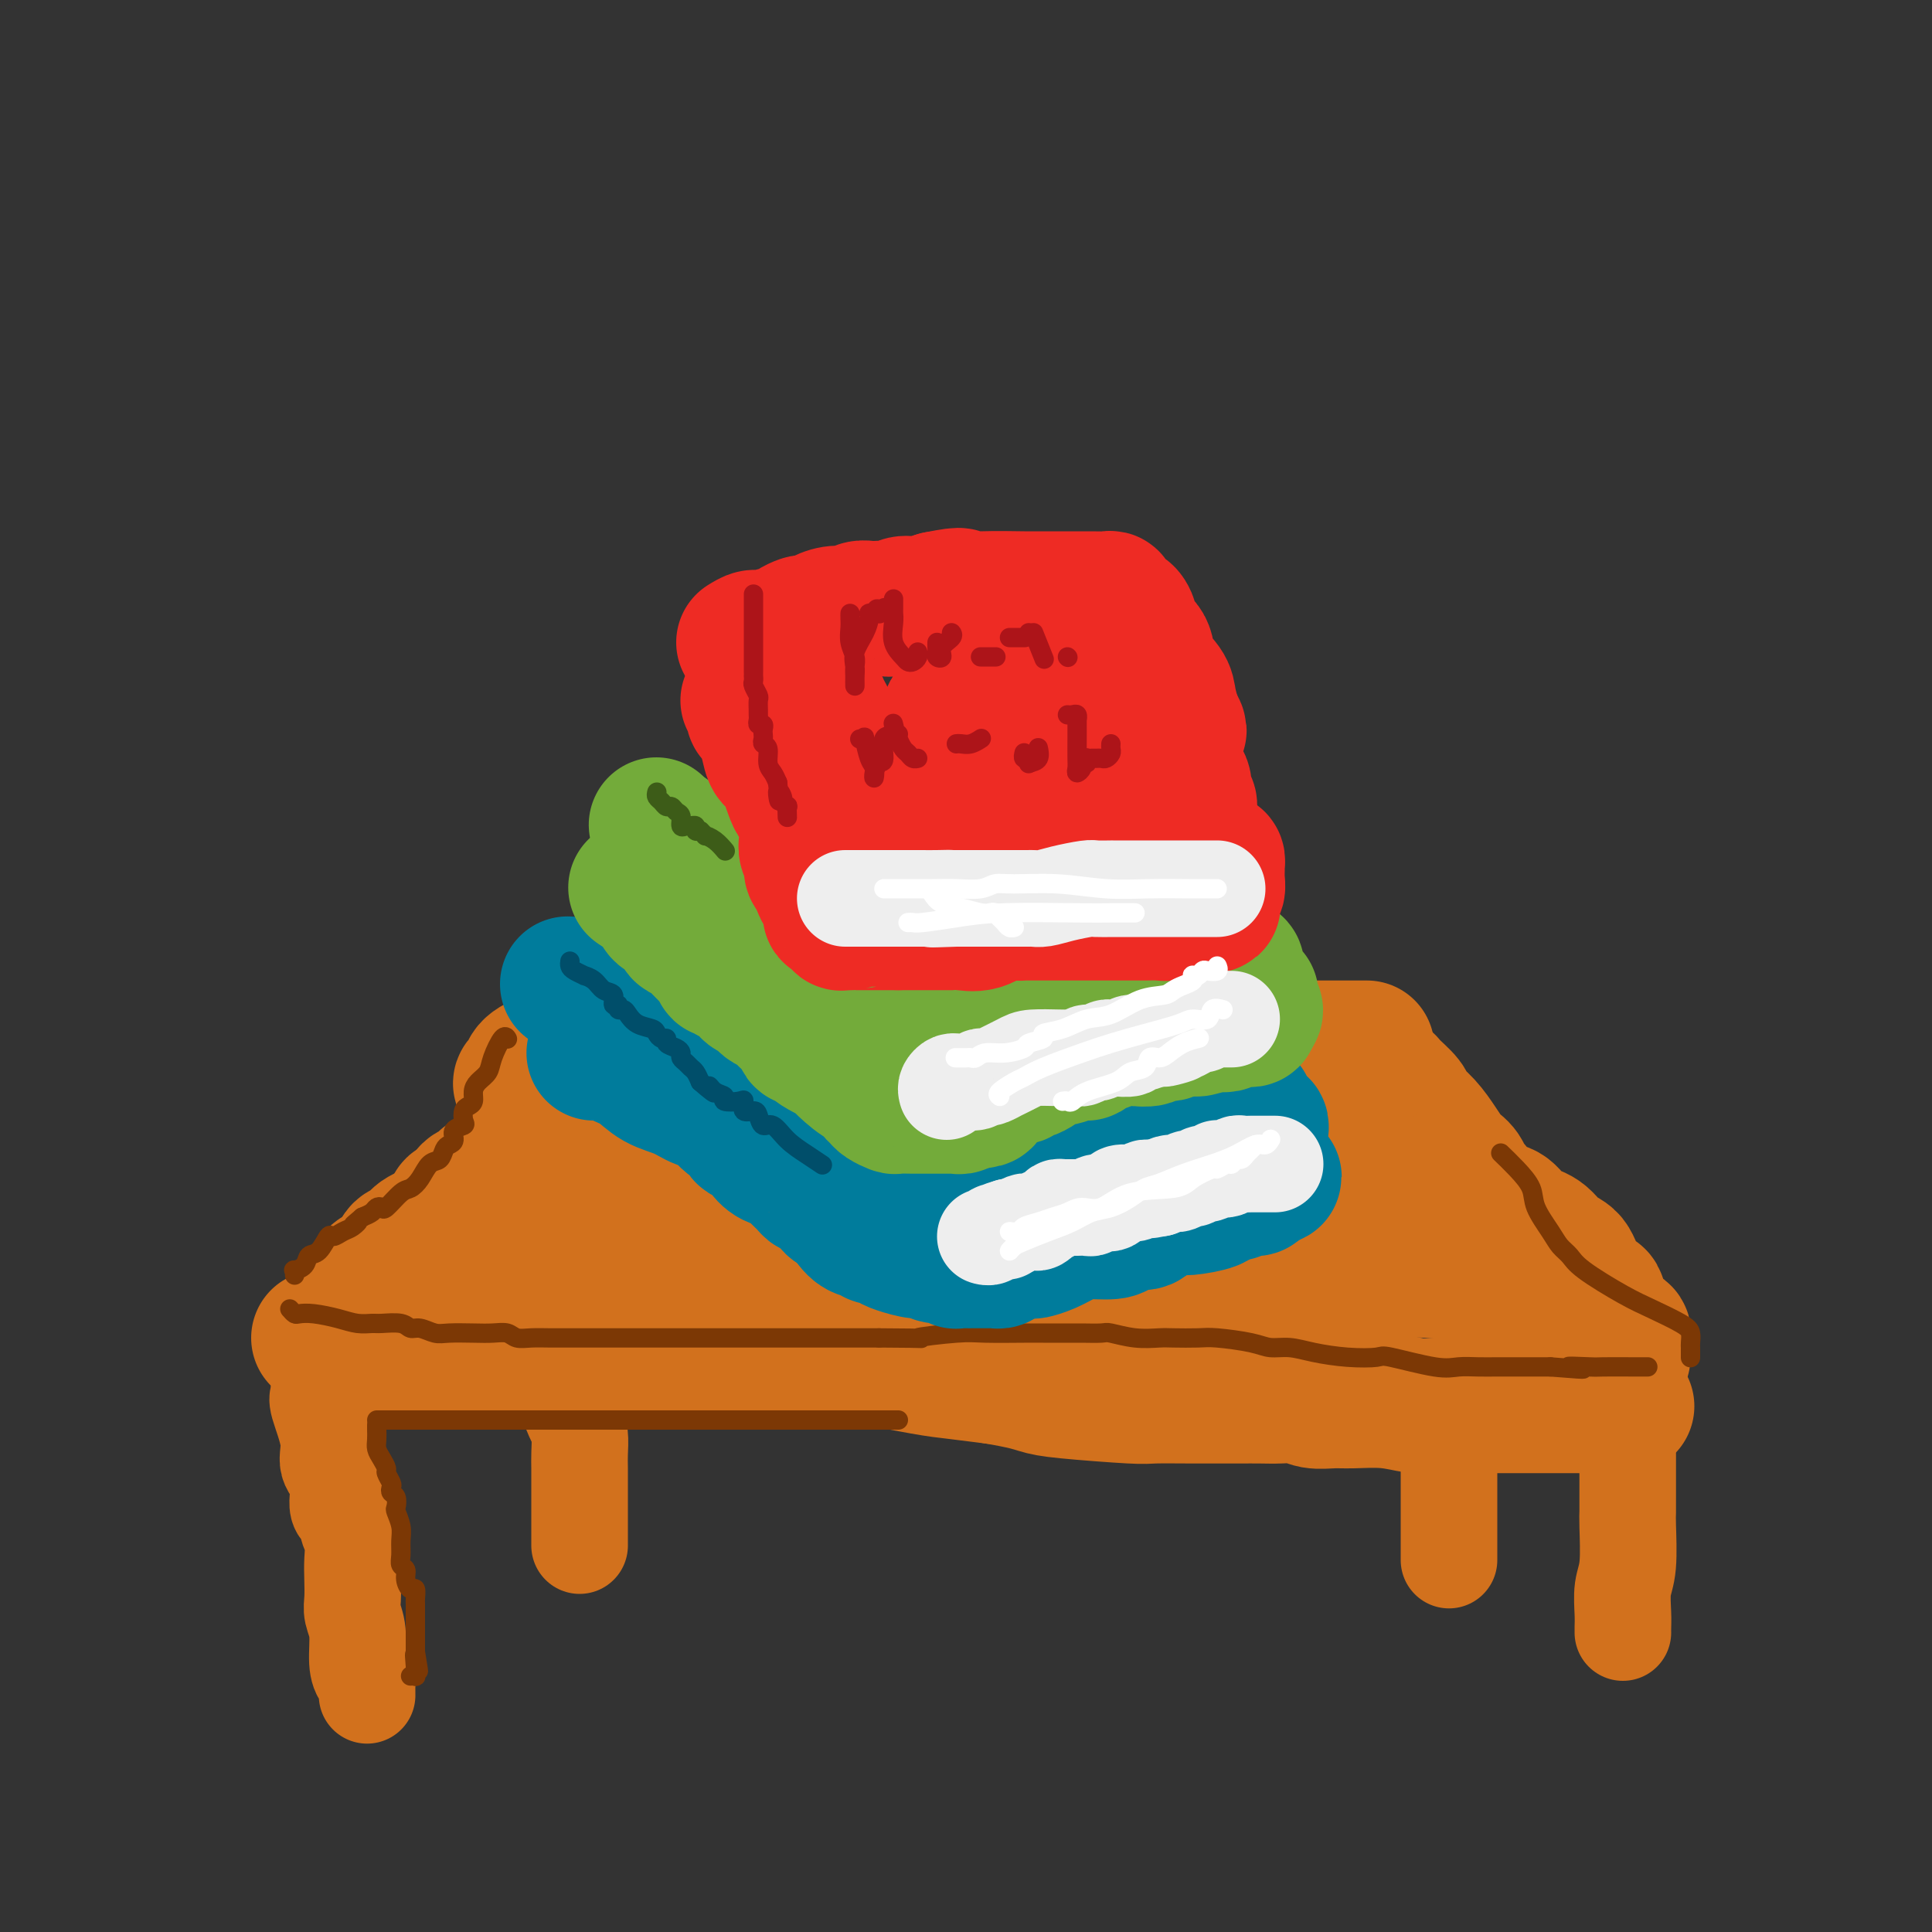 <svg viewBox='0 0 400 400' version='1.1' xmlns='http://www.w3.org/2000/svg' xmlns:xlink='http://www.w3.org/1999/xlink'><rect x="0" y="0" width="400" height="400" fill="#333333" stroke="none"/><g fill='none' stroke='rgb(210,113,29)' stroke-width='28' stroke-linecap='round' stroke-linejoin='round'><path d='M127,228c-0.883,0.011 -1.767,0.023 -2,0c-0.233,-0.023 0.183,-0.079 -1,1c-1.183,1.079 -3.965,3.293 -5,4c-1.035,0.707 -0.323,-0.095 -1,0c-0.677,0.095 -2.742,1.085 -4,2c-1.258,0.915 -1.707,1.755 -2,2c-0.293,0.245 -0.430,-0.104 -1,0c-0.570,0.104 -1.575,0.662 -2,1c-0.425,0.338 -0.271,0.458 -1,1c-0.729,0.542 -2.341,1.508 -3,2c-0.659,0.492 -0.366,0.512 -1,1c-0.634,0.488 -2.194,1.445 -3,2c-0.806,0.555 -0.858,0.709 -1,1c-0.142,0.291 -0.373,0.721 -1,1c-0.627,0.279 -1.648,0.407 -2,1c-0.352,0.593 -0.035,1.649 -1,3c-0.965,1.351 -3.214,2.995 -5,4c-1.786,1.005 -3.111,1.372 -4,2c-0.889,0.628 -1.341,1.519 -2,2c-0.659,0.481 -1.523,0.553 -2,1c-0.477,0.447 -0.565,1.271 -1,2c-0.435,0.729 -1.218,1.365 -2,2'/><path d='M80,263c-4.881,3.976 -2.583,1.417 -2,1c0.583,-0.417 -0.548,1.310 -1,2c-0.452,0.690 -0.226,0.345 0,0'/><path d='M66,277c0.431,-0.061 0.862,-0.121 1,0c0.138,0.121 -0.017,0.425 1,1c1.017,0.575 3.207,1.422 5,2c1.793,0.578 3.189,0.887 4,1c0.811,0.113 1.037,0.030 2,0c0.963,-0.030 2.661,-0.008 4,0c1.339,0.008 2.317,0.002 3,0c0.683,-0.002 1.071,-0.001 2,0c0.929,0.001 2.401,0.000 4,0c1.599,-0.000 3.326,-0.000 4,0c0.674,0.000 0.294,0.000 1,0c0.706,-0.000 2.498,-0.000 4,0c1.502,0.000 2.713,0.000 4,0c1.287,-0.000 2.651,-0.000 4,0c1.349,0.000 2.682,0.000 5,0c2.318,-0.000 5.620,0.000 8,0c2.380,-0.000 3.837,-0.000 5,0c1.163,0.000 2.031,0.000 3,0c0.969,-0.000 2.041,-0.000 3,0c0.959,0.000 1.807,0.000 3,0c1.193,-0.000 2.732,-0.000 4,0c1.268,0.000 2.266,0.001 4,0c1.734,-0.001 4.203,-0.002 6,0c1.797,0.002 2.920,0.007 5,0c2.080,-0.007 5.116,-0.027 8,0c2.884,0.027 5.615,0.101 8,0c2.385,-0.101 4.423,-0.378 8,0c3.577,0.378 8.694,1.409 12,2c3.306,0.591 4.802,0.740 7,1c2.198,0.260 5.099,0.630 8,1'/><path d='M206,285c6.048,1.027 7.667,1.596 9,2c1.333,0.404 2.379,0.644 6,1c3.621,0.356 9.816,0.827 13,1c3.184,0.173 3.359,0.047 5,0c1.641,-0.047 4.750,-0.013 8,0c3.250,0.013 6.640,0.007 9,0c2.360,-0.007 3.688,-0.016 5,0c1.312,0.016 2.606,0.057 4,0c1.394,-0.057 2.888,-0.212 4,0c1.112,0.212 1.841,0.793 3,1c1.159,0.207 2.747,0.041 4,0c1.253,-0.041 2.169,0.041 4,0c1.831,-0.041 4.577,-0.207 7,0c2.423,0.207 4.525,0.788 6,1c1.475,0.212 2.325,0.057 4,0c1.675,-0.057 4.177,-0.015 6,0c1.823,0.015 2.968,0.004 4,0c1.032,-0.004 1.950,-0.001 3,0c1.050,0.001 2.230,0.000 3,0c0.770,-0.000 1.128,-0.000 1,0c-0.128,0.000 -0.742,0.000 0,0c0.742,-0.000 2.839,-0.000 4,0c1.161,0.000 1.386,0.000 2,0c0.614,-0.000 1.618,-0.000 3,0c1.382,0.000 3.141,0.000 4,0c0.859,-0.000 0.817,-0.000 1,0c0.183,0.000 0.592,0.000 1,0'/><path d='M329,291c14.879,0.293 4.576,0.027 1,0c-3.576,-0.027 -0.424,0.185 1,0c1.424,-0.185 1.121,-0.767 1,-1c-0.121,-0.233 -0.061,-0.116 0,0'/><path d='M336,281c-0.003,-0.219 -0.007,-0.438 0,-1c0.007,-0.562 0.023,-1.465 0,-2c-0.023,-0.535 -0.087,-0.700 0,-1c0.087,-0.300 0.323,-0.733 0,-1c-0.323,-0.267 -1.207,-0.366 -2,-1c-0.793,-0.634 -1.496,-1.802 -2,-3c-0.504,-1.198 -0.810,-2.427 -1,-3c-0.190,-0.573 -0.265,-0.489 -1,-1c-0.735,-0.511 -2.129,-1.616 -3,-3c-0.871,-1.384 -1.219,-3.047 -2,-4c-0.781,-0.953 -1.993,-1.196 -3,-2c-1.007,-0.804 -1.807,-2.168 -3,-3c-1.193,-0.832 -2.778,-1.131 -4,-2c-1.222,-0.869 -2.082,-2.307 -3,-3c-0.918,-0.693 -1.894,-0.640 -3,-1c-1.106,-0.360 -2.342,-1.133 -3,-2c-0.658,-0.867 -0.739,-1.828 -1,-2c-0.261,-0.172 -0.702,0.443 -1,0c-0.298,-0.443 -0.452,-1.945 -1,-3c-0.548,-1.055 -1.489,-1.662 -2,-2c-0.511,-0.338 -0.593,-0.407 -1,-1c-0.407,-0.593 -1.139,-1.710 -2,-3c-0.861,-1.290 -1.852,-2.753 -3,-4c-1.148,-1.247 -2.454,-2.280 -3,-3c-0.546,-0.720 -0.331,-1.129 -1,-2c-0.669,-0.871 -2.221,-2.204 -3,-3c-0.779,-0.796 -0.783,-1.056 -1,-1c-0.217,0.056 -0.646,0.427 -1,0c-0.354,-0.427 -0.634,-1.654 -1,-2c-0.366,-0.346 -0.819,0.187 -1,0c-0.181,-0.187 -0.091,-1.093 0,-2'/><path d='M284,220c-3.644,-4.356 -1.756,-1.244 -1,0c0.756,1.244 0.378,0.622 0,0'/><path d='M283,217c-0.000,0.000 -0.000,0.000 -1,0c-1.000,0.000 -2.999,0.000 -5,0c-2.001,0.000 -4.004,0.000 -6,0c-1.996,0.000 -3.984,0.000 -6,0c-2.016,-0.000 -4.059,0.000 -6,0c-1.941,0.000 -3.779,-0.000 -5,0c-1.221,0.000 -1.826,0.000 -3,0c-1.174,0.000 -2.917,0.000 -4,0c-1.083,0.000 -1.506,0.000 -3,0c-1.494,0.000 -4.057,0.000 -6,0c-1.943,-0.000 -3.264,0.000 -5,0c-1.736,-0.000 -3.885,0.000 -6,0c-2.115,0.000 -4.196,0.000 -6,0c-1.804,0.000 -3.333,-0.000 -5,0c-1.667,0.000 -3.474,0.000 -5,0c-1.526,0.000 -2.772,0.000 -4,0c-1.228,0.000 -2.437,0.000 -4,0c-1.563,0.000 -3.481,0.000 -5,0c-1.519,0.000 -2.638,0.000 -4,0c-1.362,0.000 -2.967,0.000 -4,0c-1.033,0.000 -1.493,0.000 -3,0c-1.507,0.000 -4.062,0.000 -6,0c-1.938,0.000 -3.260,0.000 -5,0c-1.740,0.000 -3.897,0.000 -6,0c-2.103,0.000 -4.151,0.000 -6,0c-1.849,0.000 -3.498,0.000 -5,0c-1.502,0.000 -2.855,0.000 -4,0c-1.145,0.000 -2.080,0.000 -3,0c-0.920,0.000 -1.825,0.000 -3,0c-1.175,0.000 -2.622,0.000 -4,0c-1.378,0.000 -2.689,0.000 -4,0'/><path d='M141,217c-22.885,0.001 -9.097,0.003 -5,0c4.097,-0.003 -1.498,-0.013 -5,0c-3.502,0.013 -4.910,0.048 -6,0c-1.090,-0.048 -1.860,-0.178 -3,0c-1.140,0.178 -2.649,0.664 -4,1c-1.351,0.336 -2.545,0.522 -4,1c-1.455,0.478 -3.170,1.248 -4,2c-0.830,0.752 -0.775,1.486 -1,2c-0.225,0.514 -0.732,0.807 -1,1c-0.268,0.193 -0.299,0.286 0,1c0.299,0.714 0.926,2.047 2,3c1.074,0.953 2.593,1.524 5,2c2.407,0.476 5.701,0.857 8,1c2.299,0.143 3.603,0.049 6,0c2.397,-0.049 5.887,-0.052 8,0c2.113,0.052 2.850,0.157 4,0c1.150,-0.157 2.713,-0.578 5,-1c2.287,-0.422 5.297,-0.844 8,-1c2.703,-0.156 5.098,-0.046 9,0c3.902,0.046 9.310,0.029 14,0c4.690,-0.029 8.663,-0.068 13,0c4.337,0.068 9.040,0.243 13,0c3.960,-0.243 7.178,-0.906 10,-1c2.822,-0.094 5.248,0.380 7,0c1.752,-0.380 2.829,-1.612 4,-2c1.171,-0.388 2.437,0.070 4,0c1.563,-0.070 3.424,-0.668 8,0c4.576,0.668 11.866,2.602 16,4c4.134,1.398 5.113,2.261 6,3c0.887,0.739 1.682,1.354 2,2c0.318,0.646 0.159,1.323 0,2'/><path d='M260,237c1.163,1.277 0.069,0.969 -1,1c-1.069,0.031 -2.114,0.401 -4,1c-1.886,0.599 -4.614,1.429 -8,2c-3.386,0.571 -7.430,0.885 -12,1c-4.570,0.115 -9.667,0.032 -15,0c-5.333,-0.032 -10.902,-0.013 -17,0c-6.098,0.013 -12.723,0.020 -18,0c-5.277,-0.020 -9.204,-0.065 -14,0c-4.796,0.065 -10.462,0.242 -14,0c-3.538,-0.242 -4.950,-0.904 -7,-1c-2.050,-0.096 -4.738,0.373 -8,0c-3.262,-0.373 -7.097,-1.589 -10,-2c-2.903,-0.411 -4.873,-0.016 -7,0c-2.127,0.016 -4.412,-0.347 -6,0c-1.588,0.347 -2.478,1.403 -3,2c-0.522,0.597 -0.677,0.736 -1,1c-0.323,0.264 -0.813,0.653 -1,1c-0.187,0.347 -0.069,0.653 0,1c0.069,0.347 0.090,0.734 0,1c-0.090,0.266 -0.292,0.410 -1,1c-0.708,0.590 -1.923,1.625 -3,2c-1.077,0.375 -2.017,0.090 -3,0c-0.983,-0.090 -2.008,0.015 -3,0c-0.992,-0.015 -1.950,-0.150 -3,0c-1.050,0.150 -2.192,0.584 -3,1c-0.808,0.416 -1.282,0.815 -2,1c-0.718,0.185 -1.678,0.157 -2,0c-0.322,-0.157 -0.004,-0.444 0,0c0.004,0.444 -0.307,1.620 0,2c0.307,0.380 1.230,-0.034 2,0c0.770,0.034 1.385,0.517 2,1'/><path d='M98,253c1.325,0.693 2.636,0.924 5,1c2.364,0.076 5.781,-0.004 11,1c5.219,1.004 12.241,3.092 19,4c6.759,0.908 13.253,0.636 18,1c4.747,0.364 7.745,1.366 12,2c4.255,0.634 9.768,0.902 13,1c3.232,0.098 4.185,0.026 6,0c1.815,-0.026 4.492,-0.007 6,0c1.508,0.007 1.847,0.002 3,0c1.153,-0.002 3.121,-0.001 5,0c1.879,0.001 3.670,0.000 6,0c2.330,-0.000 5.198,-0.000 10,0c4.802,0.000 11.539,-0.000 16,0c4.461,0.000 6.648,0.000 13,0c6.352,-0.000 16.871,-0.001 23,0c6.129,0.001 7.868,0.003 10,0c2.132,-0.003 4.658,-0.011 7,0c2.342,0.011 4.500,0.041 7,0c2.500,-0.041 5.343,-0.155 8,0c2.657,0.155 5.129,0.577 8,1c2.871,0.423 6.142,0.845 9,1c2.858,0.155 5.302,0.041 7,0c1.698,-0.041 2.649,-0.011 3,0c0.351,0.011 0.100,0.003 0,0c-0.100,-0.003 -0.050,-0.002 0,0'/><path d='M293,255c-1.691,-0.333 -3.381,-0.667 -5,-1c-1.619,-0.333 -3.165,-0.666 -4,-1c-0.835,-0.334 -0.957,-0.670 -1,-1c-0.043,-0.330 -0.005,-0.655 0,-1c0.005,-0.345 -0.022,-0.712 0,-1c0.022,-0.288 0.093,-0.498 0,-1c-0.093,-0.502 -0.351,-1.298 -1,-2c-0.649,-0.702 -1.689,-1.312 -2,-2c-0.311,-0.688 0.109,-1.454 0,-2c-0.109,-0.546 -0.745,-0.870 -1,-1c-0.255,-0.130 -0.127,-0.065 0,0'/></g>
<g fill='none' stroke='rgb(210,113,29)' stroke-width='20' stroke-linecap='round' stroke-linejoin='round'><path d='M66,288c0.065,0.374 0.131,0.748 0,1c-0.131,0.252 -0.458,0.382 0,2c0.458,1.618 1.700,4.723 2,7c0.300,2.277 -0.341,3.726 0,5c0.341,1.274 1.664,2.374 2,4c0.336,1.626 -0.316,3.778 0,5c0.316,1.222 1.601,1.512 2,2c0.399,0.488 -0.089,1.173 0,2c0.089,0.827 0.755,1.796 1,3c0.245,1.204 0.070,2.644 0,4c-0.070,1.356 -0.033,2.628 0,4c0.033,1.372 0.064,2.845 0,4c-0.064,1.155 -0.224,1.992 0,3c0.224,1.008 0.830,2.186 1,4c0.170,1.814 -0.098,4.265 0,6c0.098,1.735 0.562,2.756 1,3c0.438,0.244 0.849,-0.288 1,0c0.151,0.288 0.040,1.397 0,2c-0.040,0.603 -0.011,0.701 0,1c0.011,0.299 0.003,0.800 0,1c-0.003,0.200 -0.002,0.100 0,0'/><path d='M337,301c-0.000,0.461 -0.000,0.923 0,2c0.000,1.077 0.001,2.770 0,4c-0.001,1.230 -0.004,1.997 0,3c0.004,1.003 0.015,2.243 0,3c-0.015,0.757 -0.057,1.033 0,3c0.057,1.967 0.211,5.627 0,8c-0.211,2.373 -0.789,3.459 -1,5c-0.211,1.541 -0.057,3.537 0,5c0.057,1.463 0.015,2.394 0,3c-0.015,0.606 -0.004,0.887 0,1c0.004,0.113 0.002,0.056 0,0'/><path d='M115,279c0.406,-0.124 0.812,-0.249 1,0c0.188,0.249 0.158,0.871 0,2c-0.158,1.129 -0.445,2.766 0,4c0.445,1.234 1.622,2.067 2,3c0.378,0.933 -0.042,1.967 0,3c0.042,1.033 0.547,2.064 1,3c0.453,0.936 0.853,1.776 1,3c0.147,1.224 0.039,2.832 0,4c-0.039,1.168 -0.011,1.895 0,3c0.011,1.105 0.003,2.586 0,4c-0.003,1.414 -0.001,2.760 0,4c0.001,1.240 0.000,2.373 0,3c-0.000,0.627 -0.000,0.746 0,1c0.000,0.254 0.000,0.642 0,1c-0.000,0.358 -0.000,0.684 0,1c0.000,0.316 0.000,0.621 0,1c-0.000,0.379 -0.000,0.833 0,1c0.000,0.167 0.000,0.048 0,0c-0.000,-0.048 -0.000,-0.024 0,0'/><path d='M300,298c0.000,0.271 0.000,0.542 0,1c0.000,0.458 0.000,1.105 0,2c0.000,0.895 0.000,2.040 0,3c0.000,0.960 0.000,1.735 0,3c-0.000,1.265 0.000,3.018 0,5c0.000,1.982 0.000,4.191 0,6c0.000,1.809 0.000,3.218 0,4c0.000,0.782 0.000,0.938 0,1c0.000,0.062 0.000,0.031 0,0'/></g>
<g fill='none' stroke='rgb(124,56,5)' stroke-width='4' stroke-linecap='round' stroke-linejoin='round'><path d='M105,215c0.057,0.100 0.114,0.201 0,0c-0.114,-0.201 -0.399,-0.703 -1,0c-0.601,0.703 -1.519,2.612 -2,4c-0.481,1.388 -0.524,2.256 -1,3c-0.476,0.744 -1.385,1.364 -2,2c-0.615,0.636 -0.936,1.287 -1,2c-0.064,0.713 0.128,1.487 0,2c-0.128,0.513 -0.578,0.766 -1,1c-0.422,0.234 -0.816,0.447 -1,1c-0.184,0.553 -0.157,1.444 0,2c0.157,0.556 0.445,0.778 0,1c-0.445,0.222 -1.624,0.445 -2,1c-0.376,0.555 0.051,1.442 0,2c-0.051,0.558 -0.580,0.786 -1,1c-0.420,0.214 -0.732,0.415 -1,1c-0.268,0.585 -0.493,1.555 -1,2c-0.507,0.445 -1.295,0.365 -2,1c-0.705,0.635 -1.326,1.984 -2,3c-0.674,1.016 -1.399,1.697 -2,2c-0.601,0.303 -1.077,0.228 -2,1c-0.923,0.772 -2.291,2.392 -3,3c-0.709,0.608 -0.757,0.204 -1,0c-0.243,-0.204 -0.681,-0.209 -1,0c-0.319,0.209 -0.520,0.631 -1,1c-0.480,0.369 -1.240,0.684 -2,1'/><path d='M75,252c-3.130,2.652 -1.454,1.282 -1,1c0.454,-0.282 -0.315,0.524 -1,1c-0.685,0.476 -1.287,0.623 -2,1c-0.713,0.377 -1.538,0.983 -2,1c-0.462,0.017 -0.562,-0.555 -1,0c-0.438,0.555 -1.214,2.239 -2,3c-0.786,0.761 -1.584,0.600 -2,1c-0.416,0.400 -0.451,1.361 -1,2c-0.549,0.639 -1.611,0.955 -2,1c-0.389,0.045 -0.105,-0.180 0,0c0.105,0.180 0.030,0.766 0,1c-0.030,0.234 -0.015,0.117 0,0'/><path d='M60,271c0.367,0.417 0.734,0.833 1,1c0.266,0.167 0.432,0.083 1,0c0.568,-0.083 1.540,-0.166 3,0c1.460,0.166 3.410,0.579 5,1c1.590,0.421 2.821,0.849 4,1c1.179,0.151 2.307,0.025 3,0c0.693,-0.025 0.952,0.050 2,0c1.048,-0.050 2.887,-0.223 4,0c1.113,0.223 1.501,0.844 2,1c0.499,0.156 1.109,-0.154 2,0c0.891,0.154 2.063,0.772 3,1c0.937,0.228 1.640,0.065 3,0c1.360,-0.065 3.378,-0.031 5,0c1.622,0.031 2.849,0.061 4,0c1.151,-0.061 2.225,-0.212 3,0c0.775,0.212 1.249,0.789 2,1c0.751,0.211 1.778,0.057 3,0c1.222,-0.057 2.640,-0.015 4,0c1.360,0.015 2.663,0.004 4,0c1.337,-0.004 2.708,-0.001 4,0c1.292,0.001 2.504,0.000 4,0c1.496,-0.000 3.274,-0.000 5,0c1.726,0.000 3.398,0.000 5,0c1.602,-0.000 3.133,-0.000 5,0c1.867,0.000 4.070,0.000 6,0c1.930,-0.000 3.587,-0.000 5,0c1.413,0.000 2.583,0.000 4,0c1.417,-0.000 3.081,-0.000 5,0c1.919,0.000 4.094,0.000 6,0c1.906,-0.000 3.545,-0.000 6,0c2.455,0.000 5.728,0.000 9,0'/><path d='M182,277c12.530,0.061 7.854,0.212 8,0c0.146,-0.212 5.114,-0.789 8,-1c2.886,-0.211 3.690,-0.057 6,0c2.310,0.057 6.125,0.015 8,0c1.875,-0.015 1.809,-0.004 2,0c0.191,0.004 0.640,-0.000 2,0c1.360,0.000 3.633,0.004 5,0c1.367,-0.004 1.830,-0.015 3,0c1.170,0.015 3.049,0.057 4,0c0.951,-0.057 0.975,-0.211 2,0c1.025,0.211 3.050,0.788 5,1c1.950,0.212 3.824,0.060 5,0c1.176,-0.060 1.654,-0.026 3,0c1.346,0.026 3.559,0.045 5,0c1.441,-0.045 2.108,-0.153 4,0c1.892,0.153 5.007,0.566 7,1c1.993,0.434 2.864,0.887 4,1c1.136,0.113 2.539,-0.115 4,0c1.461,0.115 2.982,0.574 5,1c2.018,0.426 4.535,0.818 7,1c2.465,0.182 4.879,0.154 6,0c1.121,-0.154 0.950,-0.434 3,0c2.050,0.434 6.321,1.580 9,2c2.679,0.420 3.766,0.112 5,0c1.234,-0.112 2.616,-0.030 4,0c1.384,0.030 2.771,0.008 4,0c1.229,-0.008 2.299,-0.002 3,0c0.701,0.002 1.033,0.001 2,0c0.967,-0.001 2.568,-0.000 3,0c0.432,0.000 -0.305,0.000 0,0c0.305,-0.000 1.653,-0.000 3,0'/><path d='M321,283c11.364,0.928 5.273,0.249 4,0c-1.273,-0.249 2.272,-0.067 4,0c1.728,0.067 1.638,0.018 3,0c1.362,-0.018 4.174,-0.005 6,0c1.826,0.005 2.664,0.001 3,0c0.336,-0.001 0.168,-0.001 0,0'/><path d='M350,281c0.000,0.087 0.001,0.175 0,0c-0.001,-0.175 -0.003,-0.612 0,-1c0.003,-0.388 0.010,-0.726 0,-1c-0.010,-0.274 -0.039,-0.483 0,-1c0.039,-0.517 0.144,-1.342 0,-2c-0.144,-0.658 -0.538,-1.149 -2,-2c-1.462,-0.851 -3.992,-2.062 -6,-3c-2.008,-0.938 -3.495,-1.603 -6,-3c-2.505,-1.397 -6.027,-3.525 -8,-5c-1.973,-1.475 -2.397,-2.298 -3,-3c-0.603,-0.702 -1.385,-1.282 -2,-2c-0.615,-0.718 -1.062,-1.573 -2,-3c-0.938,-1.427 -2.367,-3.427 -3,-5c-0.633,-1.573 -0.469,-2.721 -1,-4c-0.531,-1.279 -1.758,-2.691 -3,-4c-1.242,-1.309 -2.498,-2.517 -3,-3c-0.502,-0.483 -0.251,-0.242 0,0'/></g>
<g fill='none' stroke='rgb(0,124,156)' stroke-width='28' stroke-linecap='round' stroke-linejoin='round'><path d='M123,218c0.331,-0.005 0.661,-0.011 1,0c0.339,0.011 0.686,0.037 1,0c0.314,-0.037 0.593,-0.138 1,0c0.407,0.138 0.941,0.513 2,1c1.059,0.487 2.643,1.084 4,2c1.357,0.916 2.489,2.151 4,3c1.511,0.849 3.403,1.311 5,2c1.597,0.689 2.900,1.604 4,2c1.100,0.396 1.996,0.273 3,1c1.004,0.727 2.114,2.303 3,3c0.886,0.697 1.546,0.516 2,1c0.454,0.484 0.700,1.632 1,2c0.300,0.368 0.653,-0.043 1,0c0.347,0.043 0.686,0.540 1,1c0.314,0.460 0.602,0.882 1,1c0.398,0.118 0.907,-0.068 1,0c0.093,0.068 -0.231,0.389 0,1c0.231,0.611 1.018,1.513 2,2c0.982,0.487 2.161,0.560 3,1c0.839,0.440 1.338,1.246 2,2c0.662,0.754 1.486,1.455 2,2c0.514,0.545 0.716,0.934 1,1c0.284,0.066 0.650,-0.189 1,0c0.350,0.189 0.684,0.824 1,1c0.316,0.176 0.612,-0.108 1,0c0.388,0.108 0.867,0.606 1,1c0.133,0.394 -0.080,0.683 0,1c0.080,0.317 0.451,0.662 1,1c0.549,0.338 1.274,0.669 2,1'/><path d='M175,251c4.372,3.524 1.802,1.336 1,1c-0.802,-0.336 0.162,1.182 1,2c0.838,0.818 1.548,0.937 2,1c0.452,0.063 0.646,0.069 1,0c0.354,-0.069 0.868,-0.211 1,0c0.132,0.211 -0.118,0.777 0,1c0.118,0.223 0.605,0.102 1,0c0.395,-0.102 0.697,-0.186 1,0c0.303,0.186 0.608,0.642 1,1c0.392,0.358 0.872,0.617 2,1c1.128,0.383 2.905,0.891 4,1c1.095,0.109 1.507,-0.181 2,0c0.493,0.181 1.067,0.833 2,1c0.933,0.167 2.225,-0.151 3,0c0.775,0.151 1.034,0.773 1,1c-0.034,0.227 -0.360,0.061 0,0c0.360,-0.061 1.406,-0.016 2,0c0.594,0.016 0.737,0.004 1,0c0.263,-0.004 0.648,-0.001 1,0c0.352,0.001 0.672,0.001 1,0c0.328,-0.001 0.664,-0.003 1,0c0.336,0.003 0.673,0.012 1,0c0.327,-0.012 0.644,-0.044 1,0c0.356,0.044 0.750,0.166 1,0c0.250,-0.166 0.357,-0.619 1,-1c0.643,-0.381 1.821,-0.691 3,-1'/><path d='M211,259c3.180,-0.122 2.631,0.073 3,0c0.369,-0.073 1.657,-0.415 3,-1c1.343,-0.585 2.743,-1.415 4,-2c1.257,-0.585 2.371,-0.926 4,-1c1.629,-0.074 3.771,0.117 5,0c1.229,-0.117 1.544,-0.543 2,-1c0.456,-0.457 1.053,-0.945 2,-1c0.947,-0.055 2.244,0.322 3,0c0.756,-0.322 0.972,-1.344 2,-2c1.028,-0.656 2.867,-0.945 4,-1c1.133,-0.055 1.559,0.125 3,0c1.441,-0.125 3.897,-0.554 5,-1c1.103,-0.446 0.854,-0.908 1,-1c0.146,-0.092 0.687,0.186 1,0c0.313,-0.186 0.398,-0.835 1,-1c0.602,-0.165 1.720,0.153 2,0c0.280,-0.153 -0.279,-0.776 0,-1c0.279,-0.224 1.394,-0.050 2,0c0.606,0.050 0.702,-0.025 1,0c0.298,0.025 0.800,0.150 1,0c0.200,-0.150 0.100,-0.575 0,-1'/><path d='M260,245c7.520,-2.284 1.819,-0.993 0,-1c-1.819,-0.007 0.245,-1.311 1,-2c0.755,-0.689 0.202,-0.762 0,-1c-0.202,-0.238 -0.054,-0.641 0,-1c0.054,-0.359 0.015,-0.674 0,-1c-0.015,-0.326 -0.004,-0.665 0,-1c0.004,-0.335 0.002,-0.668 0,-1c-0.002,-0.332 -0.005,-0.663 0,-1c0.005,-0.337 0.016,-0.679 0,-1c-0.016,-0.321 -0.061,-0.621 0,-1c0.061,-0.379 0.228,-0.837 0,-1c-0.228,-0.163 -0.849,-0.033 -1,0c-0.151,0.033 0.170,-0.032 0,0c-0.170,0.032 -0.829,0.163 -1,0c-0.171,-0.163 0.148,-0.618 0,-1c-0.148,-0.382 -0.761,-0.690 -1,-1c-0.239,-0.310 -0.103,-0.622 0,-1c0.103,-0.378 0.172,-0.822 0,-1c-0.172,-0.178 -0.586,-0.089 -1,0'/><path d='M257,229c-0.692,-0.602 -0.422,-0.106 -1,0c-0.578,0.106 -2.005,-0.179 -3,0c-0.995,0.179 -1.557,0.823 -2,1c-0.443,0.177 -0.766,-0.112 -1,0c-0.234,0.112 -0.381,0.624 -1,1c-0.619,0.376 -1.712,0.616 -2,1c-0.288,0.384 0.228,0.911 0,1c-0.228,0.089 -1.201,-0.261 -2,0c-0.799,0.261 -1.423,1.132 -2,2c-0.577,0.868 -1.106,1.734 -2,2c-0.894,0.266 -2.154,-0.069 -3,0c-0.846,0.069 -1.279,0.543 -2,1c-0.721,0.457 -1.730,0.896 -2,1c-0.270,0.104 0.200,-0.128 0,0c-0.200,0.128 -1.069,0.616 -2,1c-0.931,0.384 -1.922,0.663 -3,1c-1.078,0.337 -2.242,0.730 -3,1c-0.758,0.270 -1.109,0.416 -2,1c-0.891,0.584 -2.322,1.606 -3,2c-0.678,0.394 -0.604,0.161 -1,0c-0.396,-0.161 -1.261,-0.250 -2,0c-0.739,0.250 -1.353,0.840 -2,1c-0.647,0.160 -1.328,-0.111 -2,0c-0.672,0.111 -1.335,0.603 -2,1c-0.665,0.397 -1.333,0.698 -2,1'/><path d='M210,248c-7.694,3.165 -3.429,1.579 -2,1c1.429,-0.579 0.021,-0.151 -1,0c-1.021,0.151 -1.657,0.027 -2,0c-0.343,-0.027 -0.395,0.045 -1,0c-0.605,-0.045 -1.763,-0.208 -3,0c-1.237,0.208 -2.551,0.787 -3,1c-0.449,0.213 -0.031,0.061 0,0c0.031,-0.061 -0.324,-0.030 -1,0c-0.676,0.030 -1.673,0.057 -2,0c-0.327,-0.057 0.015,-0.200 -1,-1c-1.015,-0.800 -3.388,-2.256 -5,-3c-1.612,-0.744 -2.462,-0.777 -3,-1c-0.538,-0.223 -0.763,-0.637 -1,-1c-0.237,-0.363 -0.487,-0.675 -1,-1c-0.513,-0.325 -1.289,-0.664 -2,-1c-0.711,-0.336 -1.355,-0.668 -2,-1'/><path d='M180,241c-3.134,-1.802 -3.469,-1.805 -4,-2c-0.531,-0.195 -1.260,-0.580 -2,-1c-0.740,-0.420 -1.493,-0.873 -2,-1c-0.507,-0.127 -0.768,0.072 -1,0c-0.232,-0.072 -0.433,-0.413 -1,-1c-0.567,-0.587 -1.499,-1.418 -2,-2c-0.501,-0.582 -0.570,-0.915 -1,-1c-0.430,-0.085 -1.220,0.077 -2,0c-0.780,-0.077 -1.549,-0.392 -2,-1c-0.451,-0.608 -0.584,-1.510 -1,-2c-0.416,-0.490 -1.113,-0.568 -2,-1c-0.887,-0.432 -1.962,-1.218 -3,-2c-1.038,-0.782 -2.037,-1.558 -3,-2c-0.963,-0.442 -1.890,-0.548 -3,-1c-1.110,-0.452 -2.405,-1.250 -3,-2c-0.595,-0.750 -0.492,-1.453 -1,-2c-0.508,-0.547 -1.629,-0.938 -2,-1c-0.371,-0.062 0.007,0.206 0,0c-0.007,-0.206 -0.399,-0.884 -1,-1c-0.601,-0.116 -1.410,0.331 -2,0c-0.590,-0.331 -0.962,-1.440 -2,-2c-1.038,-0.560 -2.741,-0.569 -4,-1c-1.259,-0.431 -2.074,-1.282 -3,-2c-0.926,-0.718 -1.964,-1.303 -3,-2c-1.036,-0.697 -2.070,-1.507 -3,-2c-0.930,-0.493 -1.754,-0.668 -2,-1c-0.246,-0.332 0.088,-0.820 0,-1c-0.088,-0.180 -0.596,-0.051 -1,0c-0.404,0.051 -0.702,0.026 -1,0'/><path d='M123,207c-9.500,-5.667 -4.750,-2.833 0,0'/></g>
<g fill='none' stroke='rgb(115,171,58)' stroke-width='28' stroke-linecap='round' stroke-linejoin='round'><path d='M132,184c-0.314,-0.212 -0.629,-0.424 0,0c0.629,0.424 2.200,1.485 3,2c0.800,0.515 0.828,0.485 1,1c0.172,0.515 0.488,1.574 1,2c0.512,0.426 1.221,0.217 2,1c0.779,0.783 1.627,2.556 2,3c0.373,0.444 0.272,-0.442 1,0c0.728,0.442 2.285,2.214 3,3c0.715,0.786 0.587,0.588 1,1c0.413,0.412 1.368,1.435 2,2c0.632,0.565 0.942,0.673 1,1c0.058,0.327 -0.135,0.874 0,1c0.135,0.126 0.598,-0.170 1,0c0.402,0.170 0.741,0.805 1,1c0.259,0.195 0.437,-0.050 1,0c0.563,0.050 1.512,0.395 2,1c0.488,0.605 0.516,1.472 1,2c0.484,0.528 1.425,0.719 2,1c0.575,0.281 0.785,0.653 1,1c0.215,0.347 0.436,0.667 1,1c0.564,0.333 1.471,0.677 2,1c0.529,0.323 0.681,0.625 1,1c0.319,0.375 0.805,0.821 1,1c0.195,0.179 0.097,0.089 0,0'/><path d='M163,211c4.975,4.375 1.912,1.813 1,1c-0.912,-0.813 0.327,0.124 1,1c0.673,0.876 0.778,1.692 1,2c0.222,0.308 0.560,0.110 1,0c0.440,-0.110 0.984,-0.130 1,0c0.016,0.130 -0.494,0.411 0,1c0.494,0.589 1.992,1.488 3,2c1.008,0.512 1.524,0.638 2,1c0.476,0.362 0.911,0.962 2,2c1.089,1.038 2.831,2.516 4,3c1.169,0.484 1.765,-0.025 2,0c0.235,0.025 0.109,0.585 0,1c-0.109,0.415 -0.200,0.686 0,1c0.200,0.314 0.691,0.673 1,1c0.309,0.327 0.436,0.624 1,1c0.564,0.376 1.565,0.833 2,1c0.435,0.167 0.305,0.045 1,0c0.695,-0.045 2.216,-0.012 3,0c0.784,0.012 0.830,0.003 1,0c0.170,-0.003 0.465,-0.001 1,0c0.535,0.001 1.309,0.001 2,0c0.691,-0.001 1.298,-0.004 2,0c0.702,0.004 1.500,0.015 2,0c0.500,-0.015 0.701,-0.056 1,0c0.299,0.056 0.696,0.207 1,0c0.304,-0.207 0.515,-0.774 1,-1c0.485,-0.226 1.242,-0.113 2,0'/><path d='M202,228c3.118,-0.183 1.414,-0.642 1,-1c-0.414,-0.358 0.462,-0.617 1,-1c0.538,-0.383 0.738,-0.891 1,-1c0.262,-0.109 0.584,0.182 1,0c0.416,-0.182 0.924,-0.837 1,-1c0.076,-0.163 -0.279,0.167 0,0c0.279,-0.167 1.192,-0.833 2,-1c0.808,-0.167 1.511,0.163 2,0c0.489,-0.163 0.764,-0.818 1,-1c0.236,-0.182 0.432,0.110 1,0c0.568,-0.110 1.506,-0.622 2,-1c0.494,-0.378 0.543,-0.622 1,-1c0.457,-0.378 1.322,-0.889 2,-1c0.678,-0.111 1.169,0.177 2,0c0.831,-0.177 2.001,-0.818 3,-1c0.999,-0.182 1.826,0.096 2,0c0.174,-0.096 -0.305,-0.565 0,-1c0.305,-0.435 1.394,-0.834 2,-1c0.606,-0.166 0.730,-0.097 1,0c0.270,0.097 0.686,0.222 1,0c0.314,-0.222 0.526,-0.790 1,-1c0.474,-0.210 1.210,-0.060 2,0c0.790,0.060 1.634,0.031 2,0c0.366,-0.031 0.255,-0.065 1,0c0.745,0.065 2.345,0.228 3,0c0.655,-0.228 0.366,-0.846 1,-1c0.634,-0.154 2.190,0.154 3,0c0.810,-0.154 0.872,-0.772 1,-1c0.128,-0.228 0.322,-0.065 1,0c0.678,0.065 1.839,0.033 3,0'/><path d='M247,213c4.483,-0.869 1.190,-0.040 1,0c-0.190,0.040 2.724,-0.707 4,-1c1.276,-0.293 0.915,-0.131 1,0c0.085,0.131 0.615,0.231 1,0c0.385,-0.231 0.624,-0.794 1,-1c0.376,-0.206 0.888,-0.055 1,0c0.112,0.055 -0.177,0.016 0,0c0.177,-0.016 0.818,-0.007 1,0c0.182,0.007 -0.096,0.012 0,0c0.096,-0.012 0.564,-0.042 1,0c0.436,0.042 0.839,0.155 1,0c0.161,-0.155 0.081,-0.577 0,-1'/><path d='M259,210c1.844,-0.792 0.455,-1.273 0,-2c-0.455,-0.727 0.023,-1.702 0,-2c-0.023,-0.298 -0.546,0.079 -1,0c-0.454,-0.079 -0.840,-0.613 -1,-1c-0.160,-0.387 -0.096,-0.626 0,-1c0.096,-0.374 0.222,-0.884 0,-1c-0.222,-0.116 -0.792,0.162 -1,0c-0.208,-0.162 -0.055,-0.765 0,-1c0.055,-0.235 0.012,-0.102 0,0c-0.012,0.102 0.006,0.172 0,0c-0.006,-0.172 -0.038,-0.586 0,-1c0.038,-0.414 0.146,-0.829 0,-1c-0.146,-0.171 -0.546,-0.098 -1,0c-0.454,0.098 -0.962,0.222 -1,0c-0.038,-0.222 0.393,-0.792 0,-1c-0.393,-0.208 -1.609,-0.056 -2,0c-0.391,0.056 0.043,0.017 0,0c-0.043,-0.017 -0.562,-0.011 -2,0c-1.438,0.011 -3.793,0.026 -5,0c-1.207,-0.026 -1.265,-0.094 -2,0c-0.735,0.094 -2.147,0.350 -3,1c-0.853,0.650 -1.146,1.693 -2,2c-0.854,0.307 -2.270,-0.124 -3,0c-0.730,0.124 -0.773,0.803 -1,1c-0.227,0.197 -0.636,-0.086 -1,0c-0.364,0.086 -0.682,0.543 -1,1'/><path d='M232,204c-3.879,0.937 -2.577,0.779 -2,1c0.577,0.221 0.431,0.820 -1,1c-1.431,0.180 -4.145,-0.058 -5,0c-0.855,0.058 0.150,0.412 -1,1c-1.150,0.588 -4.454,1.411 -6,2c-1.546,0.589 -1.335,0.943 -2,1c-0.665,0.057 -2.205,-0.182 -3,0c-0.795,0.182 -0.846,0.785 -1,1c-0.154,0.215 -0.412,0.044 -1,0c-0.588,-0.044 -1.505,0.041 -2,0c-0.495,-0.041 -0.567,-0.207 -1,0c-0.433,0.207 -1.229,0.788 -2,1c-0.771,0.212 -1.519,0.057 -2,0c-0.481,-0.057 -0.696,-0.015 -1,0c-0.304,0.015 -0.697,0.004 -1,0c-0.303,-0.004 -0.517,-0.001 -1,0c-0.483,0.001 -1.237,0.000 -2,0c-0.763,-0.000 -1.535,-0.000 -2,0c-0.465,0.000 -0.623,-0.000 -1,0c-0.377,0.000 -0.973,0.001 -1,0c-0.027,-0.001 0.515,-0.004 0,0c-0.515,0.004 -2.086,0.015 -3,0c-0.914,-0.015 -1.171,-0.056 -2,0c-0.829,0.056 -2.228,0.208 -3,0c-0.772,-0.208 -0.915,-0.777 -1,-1c-0.085,-0.223 -0.111,-0.101 0,0c0.111,0.101 0.360,0.182 0,0c-0.360,-0.182 -1.328,-0.626 -3,-2c-1.672,-1.374 -4.049,-3.678 -6,-5c-1.951,-1.322 -3.475,-1.661 -5,-2'/><path d='M171,202c-3.239,-1.726 -3.838,-1.040 -4,-1c-0.162,0.040 0.111,-0.566 0,-1c-0.111,-0.434 -0.606,-0.696 -1,-1c-0.394,-0.304 -0.686,-0.648 -1,-1c-0.314,-0.352 -0.648,-0.710 -1,-1c-0.352,-0.290 -0.720,-0.512 -1,-1c-0.280,-0.488 -0.472,-1.240 -1,-2c-0.528,-0.760 -1.394,-1.526 -2,-2c-0.606,-0.474 -0.954,-0.656 -1,-1c-0.046,-0.344 0.209,-0.851 0,-1c-0.209,-0.149 -0.881,0.058 -1,0c-0.119,-0.058 0.315,-0.383 0,-1c-0.315,-0.617 -1.380,-1.526 -2,-2c-0.620,-0.474 -0.795,-0.513 -1,-1c-0.205,-0.487 -0.440,-1.422 -1,-2c-0.560,-0.578 -1.445,-0.800 -2,-1c-0.555,-0.200 -0.778,-0.380 -1,-1c-0.222,-0.620 -0.442,-1.682 -1,-2c-0.558,-0.318 -1.455,0.108 -2,0c-0.545,-0.108 -0.738,-0.750 -1,-1c-0.262,-0.250 -0.594,-0.108 -1,0c-0.406,0.108 -0.887,0.183 -1,0c-0.113,-0.183 0.141,-0.624 0,-1c-0.141,-0.376 -0.677,-0.689 -1,-1c-0.323,-0.311 -0.433,-0.622 -1,-1c-0.567,-0.378 -1.591,-0.822 -2,-1c-0.409,-0.178 -0.205,-0.089 0,0'/><path d='M141,175c-5.167,-4.500 -3.083,-2.250 -1,0'/><path d='M140,175c-0.548,-0.014 -1.419,-0.050 -2,0c-0.581,0.050 -0.874,0.185 -1,0c-0.126,-0.185 -0.086,-0.690 0,-1c0.086,-0.310 0.219,-0.423 0,-1c-0.219,-0.577 -0.790,-1.617 -1,-2c-0.210,-0.383 -0.060,-0.109 0,0c0.060,0.109 0.030,0.055 0,0'/></g>
<g fill='none' stroke='rgb(238,43,36)' stroke-width='28' stroke-linecap='round' stroke-linejoin='round'><path d='M155,145c-0.114,0.024 -0.227,0.048 0,0c0.227,-0.048 0.796,-0.168 1,0c0.204,0.168 0.043,0.625 0,1c-0.043,0.375 0.030,0.669 0,1c-0.030,0.331 -0.164,0.698 0,1c0.164,0.302 0.625,0.538 1,1c0.375,0.462 0.665,1.150 1,2c0.335,0.850 0.716,1.861 1,3c0.284,1.139 0.471,2.406 1,3c0.529,0.594 1.398,0.516 2,1c0.602,0.484 0.936,1.530 1,2c0.064,0.470 -0.141,0.364 0,1c0.141,0.636 0.630,2.016 1,3c0.370,0.984 0.621,1.573 1,2c0.379,0.427 0.886,0.692 1,1c0.114,0.308 -0.166,0.659 0,1c0.166,0.341 0.777,0.672 1,1c0.223,0.328 0.059,0.654 0,1c-0.059,0.346 -0.012,0.711 0,1c0.012,0.289 -0.012,0.501 0,1c0.012,0.499 0.058,1.286 0,2c-0.058,0.714 -0.222,1.356 0,2c0.222,0.644 0.829,1.289 1,2c0.171,0.711 -0.094,1.489 0,2c0.094,0.511 0.547,0.756 1,1'/><path d='M169,181c2.410,5.973 1.434,2.906 1,2c-0.434,-0.906 -0.327,0.347 0,1c0.327,0.653 0.872,0.704 1,1c0.128,0.296 -0.163,0.836 0,1c0.163,0.164 0.780,-0.048 1,0c0.220,0.048 0.044,0.357 0,1c-0.044,0.643 0.045,1.621 0,2c-0.045,0.379 -0.223,0.158 0,0c0.223,-0.158 0.847,-0.253 1,0c0.153,0.253 -0.165,0.852 0,1c0.165,0.148 0.815,-0.157 1,0c0.185,0.157 -0.093,0.774 0,1c0.093,0.226 0.557,0.061 1,0c0.443,-0.061 0.863,-0.016 1,0c0.137,0.016 -0.011,0.004 0,0c0.011,-0.004 0.180,-0.001 1,0c0.820,0.001 2.292,0.000 3,0c0.708,-0.000 0.652,-0.000 1,0c0.348,0.000 1.099,0.000 2,0c0.901,-0.000 1.950,-0.000 3,0'/><path d='M186,191c2.036,0.000 1.125,0.000 1,0c-0.125,-0.000 0.535,-0.000 1,0c0.465,0.000 0.736,0.000 1,0c0.264,-0.000 0.523,-0.000 1,0c0.477,0.000 1.174,0.000 2,0c0.826,-0.000 1.781,-0.001 2,0c0.219,0.001 -0.297,0.002 0,0c0.297,-0.002 1.409,-0.008 2,0c0.591,0.008 0.661,0.030 1,0c0.339,-0.030 0.945,-0.113 2,0c1.055,0.113 2.558,0.423 4,0c1.442,-0.423 2.824,-1.577 4,-2c1.176,-0.423 2.146,-0.113 3,0c0.854,0.113 1.594,0.030 2,0c0.406,-0.030 0.480,-0.008 1,0c0.520,0.008 1.486,0.002 2,0c0.514,-0.002 0.575,-0.001 1,0c0.425,0.001 1.214,0.000 2,0c0.786,-0.000 1.567,-0.000 2,0c0.433,0.000 0.516,-0.000 1,0c0.484,0.000 1.368,0.000 2,0c0.632,-0.000 1.012,-0.000 2,0c0.988,0.000 2.583,0.001 4,0c1.417,-0.001 2.654,-0.004 4,0c1.346,0.004 2.800,0.015 4,0c1.200,-0.015 2.146,-0.056 3,0c0.854,0.056 1.614,0.207 2,0c0.386,-0.207 0.396,-0.774 1,-1c0.604,-0.226 1.802,-0.113 3,0'/><path d='M246,188c9.538,-0.708 3.382,-0.977 1,-1c-2.382,-0.023 -0.992,0.200 0,0c0.992,-0.200 1.585,-0.825 2,-1c0.415,-0.175 0.651,0.098 1,0c0.349,-0.098 0.812,-0.568 1,-1c0.188,-0.432 0.103,-0.826 0,-1c-0.103,-0.174 -0.224,-0.126 0,0c0.224,0.126 0.793,0.331 1,0c0.207,-0.331 0.053,-1.199 0,-2c-0.053,-0.801 -0.004,-1.534 0,-2c0.004,-0.466 -0.037,-0.664 0,-1c0.037,-0.336 0.154,-0.810 0,-1c-0.154,-0.190 -0.577,-0.095 -1,0'/><path d='M251,178c-0.182,-0.928 -0.635,-0.249 -1,0c-0.365,0.249 -0.640,0.067 -1,0c-0.360,-0.067 -0.805,-0.018 -1,0c-0.195,0.018 -0.141,0.004 -1,0c-0.859,-0.004 -2.633,0.003 -4,0c-1.367,-0.003 -2.328,-0.015 -3,0c-0.672,0.015 -1.053,0.057 -2,0c-0.947,-0.057 -2.458,-0.211 -4,0c-1.542,0.211 -3.113,0.789 -4,1c-0.887,0.211 -1.088,0.057 -2,0c-0.912,-0.057 -2.533,-0.015 -4,0c-1.467,0.015 -2.778,0.004 -4,0c-1.222,-0.004 -2.354,-0.001 -4,0c-1.646,0.001 -3.807,-0.001 -5,0c-1.193,0.001 -1.417,0.004 -2,0c-0.583,-0.004 -1.525,-0.015 -2,0c-0.475,0.015 -0.482,0.057 -1,0c-0.518,-0.057 -1.548,-0.211 -2,0c-0.452,0.211 -0.326,0.789 -1,1c-0.674,0.211 -2.148,0.057 -3,0c-0.852,-0.057 -1.083,-0.015 -2,0c-0.917,0.015 -2.522,0.004 -4,0c-1.478,-0.004 -2.829,-0.001 -4,0c-1.171,0.001 -2.161,0.000 -3,0c-0.839,-0.000 -1.525,-0.000 -2,0c-0.475,0.000 -0.737,0.000 -1,0'/><path d='M184,180c-10.338,0.101 -2.682,-0.646 0,-1c2.682,-0.354 0.390,-0.314 -1,-1c-1.390,-0.686 -1.879,-2.099 -2,-3c-0.121,-0.901 0.127,-1.291 0,-2c-0.127,-0.709 -0.630,-1.738 -1,-2c-0.370,-0.262 -0.607,0.243 -1,0c-0.393,-0.243 -0.941,-1.232 -1,-2c-0.059,-0.768 0.372,-1.313 0,-2c-0.372,-0.687 -1.548,-1.515 -2,-2c-0.452,-0.485 -0.180,-0.626 0,-1c0.180,-0.374 0.269,-0.979 0,-2c-0.269,-1.021 -0.894,-2.457 -1,-3c-0.106,-0.543 0.308,-0.192 0,-1c-0.308,-0.808 -1.337,-2.776 -2,-4c-0.663,-1.224 -0.961,-1.704 -1,-2c-0.039,-0.296 0.182,-0.408 0,-1c-0.182,-0.592 -0.766,-1.664 -1,-2c-0.234,-0.336 -0.118,0.065 0,0c0.118,-0.065 0.238,-0.595 0,-1c-0.238,-0.405 -0.833,-0.686 -1,-1c-0.167,-0.314 0.095,-0.661 0,-1c-0.095,-0.339 -0.548,-0.668 -1,-1c-0.452,-0.332 -0.905,-0.666 -1,-1c-0.095,-0.334 0.168,-0.668 0,-1c-0.168,-0.332 -0.766,-0.664 -1,-1c-0.234,-0.336 -0.104,-0.678 0,-1c0.104,-0.322 0.182,-0.625 0,-1c-0.182,-0.375 -0.623,-0.821 -1,-1c-0.377,-0.179 -0.688,-0.089 -1,0'/><path d='M165,139c-3.400,-6.600 -2.400,-2.600 -2,-1c0.400,1.600 0.200,0.800 0,0'/><path d='M154,133c0.733,-0.455 1.466,-0.909 2,-1c0.534,-0.091 0.868,0.182 2,0c1.132,-0.182 3.062,-0.820 4,-1c0.938,-0.180 0.886,0.096 1,0c0.114,-0.096 0.396,-0.564 1,-1c0.604,-0.436 1.529,-0.839 2,-1c0.471,-0.161 0.486,-0.081 1,0c0.514,0.081 1.527,0.161 2,0c0.473,-0.161 0.407,-0.565 1,-1c0.593,-0.435 1.846,-0.901 3,-1c1.154,-0.099 2.210,0.169 3,0c0.790,-0.169 1.314,-0.776 2,-1c0.686,-0.224 1.534,-0.064 2,0c0.466,0.064 0.550,0.032 1,0c0.450,-0.032 1.267,-0.064 2,0c0.733,0.064 1.382,0.223 2,0c0.618,-0.223 1.205,-0.829 2,-1c0.795,-0.171 1.799,0.094 3,0c1.201,-0.094 2.601,-0.547 4,-1'/><path d='M194,124c6.935,-1.392 4.272,-0.373 4,0c-0.272,0.373 1.847,0.100 5,0c3.153,-0.100 7.341,-0.027 9,0c1.659,0.027 0.791,0.007 1,0c0.209,-0.007 1.496,-0.003 3,0c1.504,0.003 3.225,0.004 5,0c1.775,-0.004 3.603,-0.012 5,0c1.397,0.012 2.363,0.046 3,0c0.637,-0.046 0.944,-0.172 1,0c0.056,0.172 -0.138,0.641 0,1c0.138,0.359 0.608,0.609 1,1c0.392,0.391 0.704,0.922 1,1c0.296,0.078 0.574,-0.297 1,0c0.426,0.297 1.000,1.266 1,2c-0.000,0.734 -0.575,1.235 0,2c0.575,0.765 2.301,1.796 3,3c0.699,1.204 0.373,2.580 1,4c0.627,1.420 2.207,2.882 3,4c0.793,1.118 0.798,1.891 1,3c0.202,1.109 0.601,2.555 1,4'/><path d='M243,149c2.165,3.994 0.578,1.478 0,1c-0.578,-0.478 -0.147,1.083 0,2c0.147,0.917 0.010,1.190 0,2c-0.010,0.810 0.106,2.157 0,3c-0.106,0.843 -0.433,1.182 0,2c0.433,0.818 1.626,2.114 2,3c0.374,0.886 -0.072,1.362 0,2c0.072,0.638 0.661,1.439 1,2c0.339,0.561 0.430,0.882 0,1c-0.430,0.118 -1.379,0.032 -2,0c-0.621,-0.032 -0.913,-0.010 -2,0c-1.087,0.010 -2.967,0.009 -5,0c-2.033,-0.009 -4.218,-0.027 -7,0c-2.782,0.027 -6.160,0.098 -9,0c-2.840,-0.098 -5.143,-0.367 -7,-1c-1.857,-0.633 -3.269,-1.632 -4,-2c-0.731,-0.368 -0.780,-0.105 -1,0c-0.220,0.105 -0.610,0.053 -1,0'/><path d='M208,164c-6.123,-0.244 -2.429,0.147 -1,0c1.429,-0.147 0.593,-0.832 0,-1c-0.593,-0.168 -0.942,0.180 -1,0c-0.058,-0.180 0.177,-0.889 0,-1c-0.177,-0.111 -0.765,0.377 -1,0c-0.235,-0.377 -0.115,-1.621 0,-3c0.115,-1.379 0.226,-2.895 0,-4c-0.226,-1.105 -0.789,-1.798 -1,-3c-0.211,-1.202 -0.072,-2.913 0,-4c0.072,-1.087 0.076,-1.551 0,-2c-0.076,-0.449 -0.230,-0.884 0,-1c0.230,-0.116 0.846,0.088 1,0c0.154,-0.088 -0.155,-0.467 0,-1c0.155,-0.533 0.772,-1.220 1,-2c0.228,-0.780 0.065,-1.651 0,-2c-0.065,-0.349 -0.033,-0.174 0,0'/><path d='M206,140c-1.290,-0.006 -2.579,-0.013 -3,0c-0.421,0.013 0.028,0.045 0,0c-0.028,-0.045 -0.532,-0.167 -1,0c-0.468,0.167 -0.900,0.622 -1,1c-0.100,0.378 0.132,0.679 0,1c-0.132,0.321 -0.627,0.662 -1,1c-0.373,0.338 -0.625,0.671 -1,1c-0.375,0.329 -0.874,0.652 -1,1c-0.126,0.348 0.119,0.720 0,1c-0.119,0.280 -0.604,0.468 -1,1c-0.396,0.532 -0.704,1.407 -1,2c-0.296,0.593 -0.581,0.904 0,1c0.581,0.096 2.027,-0.022 3,0c0.973,0.022 1.472,0.186 2,0c0.528,-0.186 1.084,-0.722 2,-1c0.916,-0.278 2.193,-0.299 3,-1c0.807,-0.701 1.144,-2.083 2,-3c0.856,-0.917 2.229,-1.370 3,-2c0.771,-0.630 0.938,-1.439 1,-2c0.062,-0.561 0.018,-0.875 0,-1c-0.018,-0.125 -0.009,-0.063 0,0'/><path d='M216,140c0.364,0.072 0.727,0.143 1,0c0.273,-0.143 0.455,-0.501 1,0c0.545,0.501 1.452,1.861 2,3c0.548,1.139 0.735,2.057 1,3c0.265,0.943 0.607,1.913 1,3c0.393,1.087 0.837,2.293 1,3c0.163,0.707 0.047,0.916 0,1c-0.047,0.084 -0.023,0.042 0,0'/></g>
<g fill='none' stroke='rgb(238,238,238)' stroke-width='20' stroke-linecap='round' stroke-linejoin='round'><path d='M264,241c-0.343,-0.000 -0.686,-0.000 -1,0c-0.314,0.000 -0.599,0.000 -1,0c-0.401,-0.000 -0.918,-0.001 -1,0c-0.082,0.001 0.273,0.004 0,0c-0.273,-0.004 -1.172,-0.015 -2,0c-0.828,0.015 -1.585,0.057 -2,0c-0.415,-0.057 -0.487,-0.212 -1,0c-0.513,0.212 -1.465,0.793 -2,1c-0.535,0.207 -0.653,0.040 -1,0c-0.347,-0.040 -0.923,0.046 -1,0c-0.077,-0.046 0.345,-0.224 0,0c-0.345,0.224 -1.458,0.848 -2,1c-0.542,0.152 -0.513,-0.170 -1,0c-0.487,0.170 -1.489,0.830 -2,1c-0.511,0.170 -0.531,-0.151 -1,0c-0.469,0.151 -1.385,0.775 -2,1c-0.615,0.225 -0.928,0.050 -1,0c-0.072,-0.050 0.096,0.025 0,0c-0.096,-0.025 -0.456,-0.150 -1,0c-0.544,0.150 -1.272,0.575 -2,1'/><path d='M240,246c-3.887,0.769 -1.606,0.192 -1,0c0.606,-0.192 -0.463,0.001 -1,0c-0.537,-0.001 -0.543,-0.197 -1,0c-0.457,0.197 -1.365,0.788 -2,1c-0.635,0.212 -0.996,0.047 -1,0c-0.004,-0.047 0.351,0.026 0,0c-0.351,-0.026 -1.407,-0.152 -2,0c-0.593,0.152 -0.722,0.580 -1,1c-0.278,0.420 -0.703,0.830 -1,1c-0.297,0.170 -0.465,0.098 -1,0c-0.535,-0.098 -1.439,-0.222 -2,0c-0.561,0.222 -0.781,0.792 -1,1c-0.219,0.208 -0.436,0.056 -1,0c-0.564,-0.056 -1.475,-0.015 -2,0c-0.525,0.015 -0.666,0.003 -1,0c-0.334,-0.003 -0.862,0.002 -1,0c-0.138,-0.002 0.113,-0.011 0,0c-0.113,0.011 -0.590,0.040 -1,0c-0.410,-0.040 -0.754,-0.151 -1,0c-0.246,0.151 -0.394,0.562 -1,1c-0.606,0.438 -1.668,0.902 -2,1c-0.332,0.098 0.067,-0.171 0,0c-0.067,0.171 -0.599,0.782 -1,1c-0.401,0.218 -0.671,0.045 -1,0c-0.329,-0.045 -0.717,0.040 -1,0c-0.283,-0.040 -0.461,-0.203 -1,0c-0.539,0.203 -1.440,0.772 -2,1c-0.560,0.228 -0.780,0.114 -1,0'/><path d='M209,254c-4.958,1.465 -1.853,1.128 -1,1c0.853,-0.128 -0.546,-0.048 -1,0c-0.454,0.048 0.036,0.065 0,0c-0.036,-0.065 -0.597,-0.213 -1,0c-0.403,0.213 -0.647,0.788 -1,1c-0.353,0.212 -0.815,0.061 -1,0c-0.185,-0.061 -0.092,-0.030 0,0'/><path d='M196,226c-0.085,-0.309 -0.170,-0.618 0,-1c0.170,-0.382 0.595,-0.838 1,-1c0.405,-0.162 0.791,-0.030 1,0c0.209,0.030 0.239,-0.043 1,0c0.761,0.043 2.251,0.204 3,0c0.749,-0.204 0.757,-0.771 1,-1c0.243,-0.229 0.719,-0.121 1,0c0.281,0.121 0.365,0.253 1,0c0.635,-0.253 1.819,-0.891 2,-1c0.181,-0.109 -0.642,0.311 0,0c0.642,-0.311 2.748,-1.351 4,-2c1.252,-0.649 1.649,-0.905 3,-1c1.351,-0.095 3.657,-0.030 5,0c1.343,0.030 1.725,0.023 2,0c0.275,-0.023 0.444,-0.063 1,0c0.556,0.063 1.497,0.227 2,0c0.503,-0.227 0.566,-0.846 1,-1c0.434,-0.154 1.238,0.156 2,0c0.762,-0.156 1.481,-0.778 2,-1c0.519,-0.222 0.837,-0.044 1,0c0.163,0.044 0.169,-0.044 1,0c0.831,0.044 2.485,0.222 3,0c0.515,-0.222 -0.109,-0.843 0,-1c0.109,-0.157 0.953,0.150 2,0c1.047,-0.150 2.299,-0.757 3,-1c0.701,-0.243 0.850,-0.121 1,0'/><path d='M240,215c6.921,-1.638 2.223,-0.232 1,0c-1.223,0.232 1.031,-0.708 2,-1c0.969,-0.292 0.655,0.065 1,0c0.345,-0.065 1.349,-0.552 2,-1c0.651,-0.448 0.948,-0.856 1,-1c0.052,-0.144 -0.141,-0.025 0,0c0.141,0.025 0.616,-0.046 1,0c0.384,0.046 0.675,0.208 1,0c0.325,-0.208 0.682,-0.788 1,-1c0.318,-0.212 0.597,-0.057 1,0c0.403,0.057 0.931,0.015 1,0c0.069,-0.015 -0.322,-0.004 0,0c0.322,0.004 1.356,0.001 2,0c0.644,-0.001 0.898,-0.000 1,0c0.102,0.000 0.051,0.000 0,0'/><path d='M252,184c-0.608,-0.000 -1.215,-0.000 -2,0c-0.785,0.000 -1.746,0.000 -3,0c-1.254,-0.000 -2.801,-0.000 -4,0c-1.199,0.000 -2.049,0.000 -3,0c-0.951,-0.000 -2.003,-0.000 -3,0c-0.997,0.000 -1.938,0.000 -3,0c-1.062,-0.000 -2.246,-0.001 -3,0c-0.754,0.001 -1.079,0.003 -1,0c0.079,-0.003 0.562,-0.011 0,0c-0.562,0.011 -2.168,0.041 -3,0c-0.832,-0.041 -0.891,-0.155 -2,0c-1.109,0.155 -3.268,0.577 -5,1c-1.732,0.423 -3.038,0.845 -4,1c-0.962,0.155 -1.579,0.041 -2,0c-0.421,-0.041 -0.644,-0.011 -1,0c-0.356,0.011 -0.844,0.003 -1,0c-0.156,-0.003 0.019,-0.001 -1,0c-1.019,0.001 -3.232,0.000 -5,0c-1.768,-0.000 -3.091,-0.000 -4,0c-0.909,0.000 -1.402,0.000 -2,0c-0.598,-0.000 -1.299,-0.000 -2,0'/><path d='M198,186c-8.732,0.309 -3.561,0.083 -2,0c1.561,-0.083 -0.489,-0.022 -2,0c-1.511,0.022 -2.485,0.006 -3,0c-0.515,-0.006 -0.572,-0.002 -1,0c-0.428,0.002 -1.228,0.000 -2,0c-0.772,-0.000 -1.516,-0.000 -2,0c-0.484,0.000 -0.709,0.000 -1,0c-0.291,-0.000 -0.649,-0.000 -1,0c-0.351,0.000 -0.696,0.000 -1,0c-0.304,-0.000 -0.569,-0.000 -1,0c-0.431,0.000 -1.030,0.000 -2,0c-0.970,-0.000 -2.312,-0.000 -3,0c-0.688,0.000 -0.724,0.000 -1,0c-0.276,-0.000 -0.793,-0.000 -1,0c-0.207,0.000 -0.103,0.000 0,0'/></g>
<g fill='none' stroke='rgb(173,20,25)' stroke-width='4' stroke-linecap='round' stroke-linejoin='round'><path d='M156,123c-0.000,0.335 -0.000,0.670 0,1c0.000,0.330 0.000,0.655 0,1c-0.000,0.345 -0.000,0.711 0,1c0.000,0.289 0.000,0.503 0,1c-0.000,0.497 -0.000,1.278 0,2c0.000,0.722 0.000,1.385 0,2c-0.000,0.615 -0.000,1.183 0,2c0.000,0.817 0.000,1.882 0,3c-0.000,1.118 -0.001,2.287 0,3c0.001,0.713 0.004,0.969 0,1c-0.004,0.031 -0.015,-0.161 0,0c0.015,0.161 0.057,0.677 0,1c-0.057,0.323 -0.211,0.454 0,1c0.211,0.546 0.789,1.508 1,2c0.211,0.492 0.056,0.514 0,1c-0.056,0.486 -0.011,1.436 0,2c0.011,0.564 -0.011,0.743 0,1c0.011,0.257 0.055,0.594 0,1c-0.055,0.406 -0.211,0.882 0,1c0.211,0.118 0.787,-0.123 1,0c0.213,0.123 0.061,0.608 0,1c-0.061,0.392 -0.031,0.689 0,1c0.031,0.311 0.064,0.636 0,1c-0.064,0.364 -0.224,0.769 0,1c0.224,0.231 0.833,0.289 1,1c0.167,0.711 -0.109,2.076 0,3c0.109,0.924 0.603,1.407 1,2c0.397,0.593 0.699,1.297 1,2'/><path d='M161,162c0.708,6.437 -0.020,3.029 0,2c0.020,-1.029 0.790,0.320 1,1c0.210,0.680 -0.140,0.690 0,1c0.140,0.310 0.769,0.918 1,1c0.231,0.082 0.062,-0.363 0,0c-0.062,0.363 -0.018,1.532 0,2c0.018,0.468 0.009,0.234 0,0'/></g>
<g fill='none' stroke='rgb(61,92,24)' stroke-width='4' stroke-linecap='round' stroke-linejoin='round'><path d='M136,164c-0.089,0.342 -0.179,0.683 0,1c0.179,0.317 0.626,0.608 1,1c0.374,0.392 0.674,0.883 1,1c0.326,0.117 0.679,-0.140 1,0c0.321,0.140 0.611,0.679 1,1c0.389,0.321 0.879,0.425 1,1c0.121,0.575 -0.126,1.622 0,2c0.126,0.378 0.626,0.087 1,0c0.374,-0.087 0.622,0.029 1,0c0.378,-0.029 0.885,-0.204 1,0c0.115,0.204 -0.161,0.786 0,1c0.161,0.214 0.760,0.061 1,0c0.240,-0.061 0.120,-0.031 0,0'/><path d='M145,172c1.530,1.435 0.853,1.024 1,1c0.147,-0.024 1.116,0.340 2,1c0.884,0.660 1.681,1.617 2,2c0.319,0.383 0.159,0.191 0,0'/></g>
<g fill='none' stroke='rgb(0,78,106)' stroke-width='4' stroke-linecap='round' stroke-linejoin='round'><path d='M118,199c-0.049,0.341 -0.098,0.682 0,1c0.098,0.318 0.343,0.614 1,1c0.657,0.386 1.725,0.861 2,1c0.275,0.139 -0.243,-0.060 0,0c0.243,0.060 1.246,0.379 2,1c0.754,0.621 1.259,1.543 2,2c0.741,0.457 1.718,0.448 2,1c0.282,0.552 -0.132,1.667 0,2c0.132,0.333 0.811,-0.114 1,0c0.189,0.114 -0.111,0.790 0,1c0.111,0.210 0.631,-0.046 1,0c0.369,0.046 0.585,0.395 1,1c0.415,0.605 1.030,1.468 2,2c0.970,0.532 2.297,0.734 3,1c0.703,0.266 0.783,0.596 1,1c0.217,0.404 0.570,0.882 1,1c0.430,0.118 0.938,-0.123 1,0c0.062,0.123 -0.320,0.610 0,1c0.320,0.390 1.343,0.682 2,1c0.657,0.318 0.950,0.662 1,1c0.050,0.338 -0.141,0.671 0,1c0.141,0.329 0.615,0.655 1,1c0.385,0.345 0.681,0.708 1,1c0.319,0.292 0.663,0.512 1,1c0.337,0.488 0.669,1.244 1,2'/><path d='M145,224c4.605,4.045 2.617,1.659 2,1c-0.617,-0.659 0.136,0.410 1,1c0.864,0.590 1.837,0.702 2,1c0.163,0.298 -0.486,0.783 0,1c0.486,0.217 2.105,0.165 3,0c0.895,-0.165 1.065,-0.442 1,0c-0.065,0.442 -0.366,1.605 0,2c0.366,0.395 1.398,0.024 2,0c0.602,-0.024 0.772,0.300 1,1c0.228,0.700 0.513,1.774 1,2c0.487,0.226 1.175,-0.398 2,0c0.825,0.398 1.788,1.818 3,3c1.212,1.182 2.672,2.126 4,3c1.328,0.874 2.522,1.678 3,2c0.478,0.322 0.239,0.161 0,0'/></g>
<g fill='none' stroke='rgb(255,255,255)' stroke-width='4' stroke-linecap='round' stroke-linejoin='round'><path d='M209,255c0.804,0.090 1.608,0.179 2,0c0.392,-0.179 0.372,-0.627 1,-1c0.628,-0.373 1.903,-0.671 3,-1c1.097,-0.329 2.017,-0.687 3,-1c0.983,-0.313 2.028,-0.580 3,-1c0.972,-0.420 1.872,-0.994 3,-1c1.128,-0.006 2.485,0.555 4,0c1.515,-0.555 3.189,-2.224 6,-3c2.811,-0.776 6.760,-0.657 9,-1c2.240,-0.343 2.771,-1.149 4,-2c1.229,-0.851 3.155,-1.749 4,-2c0.845,-0.251 0.608,0.144 1,0c0.392,-0.144 1.415,-0.826 2,-1c0.585,-0.174 0.734,0.161 1,0c0.266,-0.161 0.649,-0.817 1,-1c0.351,-0.183 0.669,0.109 1,0c0.331,-0.109 0.676,-0.617 1,-1c0.324,-0.383 0.626,-0.642 1,-1c0.374,-0.358 0.821,-0.817 1,-1c0.179,-0.183 0.089,-0.092 0,0'/><path d='M209,259c0.314,-0.358 0.628,-0.716 1,-1c0.372,-0.284 0.801,-0.495 2,-1c1.199,-0.505 3.167,-1.304 5,-2c1.833,-0.696 3.530,-1.290 5,-2c1.470,-0.710 2.713,-1.537 4,-2c1.287,-0.463 2.618,-0.561 4,-1c1.382,-0.439 2.816,-1.220 4,-2c1.184,-0.780 2.119,-1.559 3,-2c0.881,-0.441 1.710,-0.543 3,-1c1.290,-0.457 3.042,-1.270 5,-2c1.958,-0.730 4.122,-1.376 6,-2c1.878,-0.624 3.470,-1.225 5,-2c1.530,-0.775 2.998,-1.723 4,-2c1.002,-0.277 1.539,0.118 2,0c0.461,-0.118 0.846,-0.748 1,-1c0.154,-0.252 0.077,-0.126 0,0'/><path d='M198,219c-0.202,-0.002 -0.403,-0.005 0,0c0.403,0.005 1.411,0.016 2,0c0.589,-0.016 0.757,-0.060 1,0c0.243,0.060 0.559,0.223 1,0c0.441,-0.223 1.006,-0.833 2,-1c0.994,-0.167 2.417,0.110 4,0c1.583,-0.110 3.325,-0.606 4,-1c0.675,-0.394 0.283,-0.687 1,-1c0.717,-0.313 2.542,-0.645 3,-1c0.458,-0.355 -0.452,-0.733 0,-1c0.452,-0.267 2.264,-0.425 4,-1c1.736,-0.575 3.396,-1.569 5,-2c1.604,-0.431 3.153,-0.301 5,-1c1.847,-0.699 3.991,-2.229 6,-3c2.009,-0.771 3.883,-0.785 5,-1c1.117,-0.215 1.475,-0.632 2,-1c0.525,-0.368 1.215,-0.686 2,-1c0.785,-0.314 1.664,-0.624 2,-1c0.336,-0.376 0.130,-0.819 0,-1c-0.130,-0.181 -0.185,-0.100 0,0c0.185,0.100 0.610,0.219 1,0c0.390,-0.219 0.745,-0.777 1,-1c0.255,-0.223 0.408,-0.111 1,0c0.592,0.111 1.621,0.222 2,0c0.379,-0.222 0.108,-0.778 0,-1c-0.108,-0.222 -0.054,-0.111 0,0'/><path d='M207,227c-0.297,-0.216 -0.594,-0.432 0,-1c0.594,-0.568 2.078,-1.489 3,-2c0.922,-0.511 1.283,-0.612 2,-1c0.717,-0.388 1.792,-1.063 4,-2c2.208,-0.937 5.549,-2.136 8,-3c2.451,-0.864 4.013,-1.392 6,-2c1.987,-0.608 4.401,-1.295 7,-2c2.599,-0.705 5.383,-1.429 7,-2c1.617,-0.571 2.066,-0.990 3,-1c0.934,-0.010 2.353,0.389 3,0c0.647,-0.389 0.520,-1.566 1,-2c0.480,-0.434 1.566,-0.124 2,0c0.434,0.124 0.217,0.062 0,0'/><path d='M220,228c0.357,-0.049 0.713,-0.097 1,0c0.287,0.097 0.504,0.340 1,0c0.496,-0.340 1.270,-1.262 3,-2c1.730,-0.738 4.417,-1.294 6,-2c1.583,-0.706 2.062,-1.564 3,-2c0.938,-0.436 2.337,-0.449 3,-1c0.663,-0.551 0.591,-1.640 1,-2c0.409,-0.360 1.297,0.008 2,0c0.703,-0.008 1.219,-0.394 2,-1c0.781,-0.606 1.826,-1.432 3,-2c1.174,-0.568 2.478,-0.876 3,-1c0.522,-0.124 0.261,-0.062 0,0'/><path d='M183,184c0.056,-0.002 0.111,-0.004 2,0c1.889,0.004 5.610,0.016 8,0c2.390,-0.016 3.447,-0.058 5,0c1.553,0.058 3.602,0.215 5,0c1.398,-0.215 2.146,-0.804 3,-1c0.854,-0.196 1.816,0.000 4,0c2.184,-0.000 5.590,-0.196 9,0c3.410,0.196 6.823,0.785 10,1c3.177,0.215 6.119,0.058 9,0c2.881,-0.058 5.700,-0.015 8,0c2.300,0.015 4.081,0.004 5,0c0.919,-0.004 0.977,-0.001 1,0c0.023,0.001 0.012,0.001 0,0'/><path d='M188,191c0.356,-0.022 0.713,-0.044 1,0c0.287,0.044 0.505,0.155 2,0c1.495,-0.155 4.267,-0.578 7,-1c2.733,-0.422 5.426,-0.845 10,-1c4.574,-0.155 11.030,-0.041 15,0c3.970,0.041 5.456,0.011 7,0c1.544,-0.011 3.146,-0.003 4,0c0.854,0.003 0.958,0.001 1,0c0.042,-0.001 0.021,-0.000 0,0'/><path d='M193,185c0.499,0.762 0.998,1.524 2,2c1.002,0.476 2.506,0.667 4,1c1.494,0.333 2.978,0.810 4,1c1.022,0.190 1.583,0.093 2,0c0.417,-0.093 0.690,-0.183 1,0c0.310,0.183 0.658,0.637 1,1c0.342,0.363 0.679,0.633 1,1c0.321,0.367 0.625,0.829 1,1c0.375,0.171 0.821,0.049 1,0c0.179,-0.049 0.089,-0.024 0,0'/></g>
<g fill='none' stroke='rgb(173,20,25)' stroke-width='4' stroke-linecap='round' stroke-linejoin='round'><path d='M176,127c-0.008,0.266 -0.016,0.532 0,1c0.016,0.468 0.057,1.138 0,2c-0.057,0.862 -0.211,1.915 0,3c0.211,1.085 0.789,2.202 1,3c0.211,0.798 0.057,1.277 0,2c-0.057,0.723 -0.015,1.690 0,2c0.015,0.310 0.005,-0.038 0,0c-0.005,0.038 -0.003,0.461 0,1c0.003,0.539 0.007,1.194 0,1c-0.007,-0.194 -0.026,-1.235 0,-2c0.026,-0.765 0.098,-1.252 0,-2c-0.098,-0.748 -0.367,-1.755 0,-3c0.367,-1.245 1.369,-2.726 2,-4c0.631,-1.274 0.891,-2.342 1,-3c0.109,-0.658 0.068,-0.908 0,-1c-0.068,-0.092 -0.162,-0.026 0,0c0.162,0.026 0.581,0.013 1,0'/><path d='M181,127c0.786,-1.952 0.750,-0.333 1,0c0.250,0.333 0.786,-0.619 1,-1c0.214,-0.381 0.107,-0.190 0,0'/><path d='M185,124c0.004,0.766 0.008,1.532 0,2c-0.008,0.468 -0.027,0.637 0,1c0.027,0.363 0.101,0.921 0,2c-0.101,1.079 -0.377,2.679 0,4c0.377,1.321 1.407,2.364 2,3c0.593,0.636 0.747,0.864 1,1c0.253,0.136 0.604,0.181 1,0c0.396,-0.181 0.837,-0.587 1,-1c0.163,-0.413 0.046,-0.832 0,-1c-0.046,-0.168 -0.023,-0.084 0,0'/><path d='M194,133c-0.009,0.336 -0.019,0.673 0,1c0.019,0.327 0.065,0.645 0,1c-0.065,0.355 -0.242,0.746 0,1c0.242,0.254 0.902,0.369 1,0c0.098,-0.369 -0.365,-1.223 0,-2c0.365,-0.777 1.560,-1.479 2,-2c0.440,-0.521 0.126,-0.863 0,-1c-0.126,-0.137 -0.063,-0.068 0,0'/><path d='M203,136c0.200,0.000 0.400,0.000 1,0c0.600,0.000 1.600,0.000 2,0c0.400,-0.000 0.200,0.000 0,0'/><path d='M209,132c0.200,0.000 0.400,0.000 1,0c0.600,0.000 1.600,0.000 2,0c0.400,0.000 0.200,0.000 0,0'/><path d='M213,131c0.000,0.000 0.100,0.100 0.1,0.1'/><path d='M214,131c0.833,2.083 1.667,4.167 2,5c0.333,0.833 0.167,0.417 0,0'/><path d='M221,136c0.000,0.000 0.100,0.100 0.1,0.1'/><path d='M178,153c0.445,0.110 0.890,0.219 1,0c0.110,-0.219 -0.115,-0.768 0,0c0.115,0.768 0.569,2.853 1,4c0.431,1.147 0.838,1.355 1,2c0.162,0.645 0.080,1.727 0,2c-0.080,0.273 -0.157,-0.265 0,-1c0.157,-0.735 0.550,-1.669 1,-2c0.450,-0.331 0.958,-0.061 1,-1c0.042,-0.939 -0.380,-3.087 0,-4c0.380,-0.913 1.564,-0.592 2,-1c0.436,-0.408 0.125,-1.545 0,-2c-0.125,-0.455 -0.062,-0.227 0,0'/><path d='M186,152c-0.089,0.218 -0.178,0.437 0,1c0.178,0.563 0.622,1.471 1,2c0.378,0.529 0.690,0.678 1,1c0.310,0.322 0.619,0.818 1,1c0.381,0.182 0.833,0.049 1,0c0.167,-0.049 0.048,-0.014 0,0c-0.048,0.014 -0.024,0.007 0,0'/><path d='M198,154c0.256,-0.030 0.512,-0.060 1,0c0.488,0.060 1.208,0.208 2,0c0.792,-0.208 1.655,-0.774 2,-1c0.345,-0.226 0.173,-0.113 0,0'/><path d='M212,156c0.030,-0.121 0.061,-0.243 0,0c-0.061,0.243 -0.212,0.850 0,1c0.212,0.150 0.789,-0.156 1,0c0.211,0.156 0.057,0.773 0,1c-0.057,0.227 -0.016,0.065 0,0c0.016,-0.065 0.008,-0.032 0,0'/><path d='M213,158c0.844,-0.200 1.689,-0.400 2,-1c0.311,-0.600 0.089,-1.600 0,-2c-0.089,-0.400 -0.044,-0.200 0,0'/><path d='M221,148c0.309,0.034 0.619,0.068 1,0c0.381,-0.068 0.834,-0.239 1,0c0.166,0.239 0.044,0.886 0,1c-0.044,0.114 -0.012,-0.307 0,0c0.012,0.307 0.002,1.341 0,2c-0.002,0.659 0.003,0.945 0,2c-0.003,1.055 -0.016,2.881 0,4c0.016,1.119 0.061,1.530 0,2c-0.061,0.470 -0.226,0.998 0,1c0.226,0.002 0.844,-0.521 1,-1c0.156,-0.479 -0.151,-0.913 0,-1c0.151,-0.087 0.762,0.173 1,0c0.238,-0.173 0.105,-0.779 0,-1c-0.105,-0.221 -0.183,-0.059 0,0c0.183,0.059 0.627,0.013 1,0c0.373,-0.013 0.674,0.008 1,0c0.326,-0.008 0.676,-0.044 1,0c0.324,0.044 0.623,0.170 1,0c0.377,-0.170 0.833,-0.634 1,-1c0.167,-0.366 0.045,-0.634 0,-1c-0.045,-0.366 -0.012,-0.829 0,-1c0.012,-0.171 0.003,-0.049 0,0c-0.003,0.049 -0.002,0.024 0,0'/></g>
<g fill='none' stroke='rgb(124,56,5)' stroke-width='4' stroke-linecap='round' stroke-linejoin='round'><path d='M78,295c-0.006,0.245 -0.012,0.489 0,1c0.012,0.511 0.041,1.288 0,2c-0.041,0.712 -0.151,1.361 0,2c0.151,0.639 0.562,1.270 1,2c0.438,0.730 0.901,1.558 1,2c0.099,0.442 -0.166,0.499 0,1c0.166,0.501 0.763,1.448 1,2c0.237,0.552 0.115,0.710 0,1c-0.115,0.290 -0.223,0.714 0,1c0.223,0.286 0.778,0.436 1,1c0.222,0.564 0.112,1.544 0,2c-0.112,0.456 -0.227,0.388 0,1c0.227,0.612 0.797,1.903 1,3c0.203,1.097 0.040,1.998 0,3c-0.040,1.002 0.045,2.105 0,3c-0.045,0.895 -0.218,1.583 0,2c0.218,0.417 0.829,0.564 1,1c0.171,0.436 -0.098,1.162 0,2c0.098,0.838 0.562,1.787 1,2c0.438,0.213 0.849,-0.309 1,0c0.151,0.309 0.040,1.449 0,2c-0.040,0.551 -0.011,0.514 0,1c0.011,0.486 0.003,1.495 0,2c-0.003,0.505 -0.001,0.507 0,1c0.001,0.493 0.000,1.477 0,2c-0.000,0.523 -0.000,0.583 0,1c0.000,0.417 0.000,1.189 0,2c-0.000,0.811 -0.000,1.660 0,2c0.000,0.340 0.000,0.170 0,0'/><path d='M86,342c1.236,7.409 0.328,2.430 0,1c-0.328,-1.430 -0.074,0.689 0,2c0.074,1.311 -0.032,1.815 0,2c0.032,0.185 0.201,0.050 0,0c-0.201,-0.050 -0.772,-0.014 -1,0c-0.228,0.014 -0.114,0.007 0,0'/><path d='M78,294c0.378,0.000 0.755,0.000 1,0c0.245,0.000 0.357,0.000 1,0c0.643,0.000 1.815,0.000 3,0c1.185,0.000 2.382,0.000 3,0c0.618,0.000 0.656,0.000 1,0c0.344,0.000 0.995,-0.000 2,0c1.005,0.000 2.364,0.000 3,0c0.636,0.000 0.548,0.000 1,0c0.452,0.000 1.445,0.000 2,0c0.555,0.000 0.671,0.000 1,0c0.329,0.000 0.872,0.000 2,0c1.128,-0.000 2.841,0.000 4,0c1.159,0.000 1.764,0.000 3,0c1.236,0.000 3.104,0.000 4,0c0.896,0.000 0.819,0.000 1,0c0.181,0.000 0.622,0.000 1,0c0.378,0.000 0.695,0.000 1,0c0.305,0.000 0.597,0.000 1,0c0.403,0.000 0.918,0.000 1,0c0.082,0.000 -0.269,0.000 0,0c0.269,0.000 1.158,0.000 2,0c0.842,0.000 1.636,0.000 2,0c0.364,0.000 0.296,0.000 1,0c0.704,0.000 2.178,0.000 3,0c0.822,0.000 0.990,0.000 2,0c1.010,0.000 2.860,0.000 4,0c1.140,0.000 1.570,0.000 2,0'/><path d='M130,294c8.499,0.000 3.748,0.000 2,0c-1.748,0.000 -0.493,0.000 0,0c0.493,0.000 0.224,0.000 1,0c0.776,0.000 2.599,0.000 3,0c0.401,0.000 -0.618,-0.000 0,0c0.618,0.000 2.874,0.000 4,0c1.126,0.000 1.121,0.000 1,0c-0.121,0.000 -0.357,0.000 0,0c0.357,0.000 1.308,0.000 2,0c0.692,0.000 1.126,0.000 2,0c0.874,-0.000 2.187,0.000 3,0c0.813,0.000 1.125,0.000 2,0c0.875,0.000 2.314,0.000 3,0c0.686,0.000 0.621,0.000 1,0c0.379,0.000 1.204,0.000 2,0c0.796,0.000 1.565,0.000 2,0c0.435,0.000 0.537,0.000 1,0c0.463,0.000 1.288,0.000 2,0c0.712,0.000 1.311,0.000 2,0c0.689,0.000 1.468,0.000 2,0c0.532,0.000 0.818,0.000 1,0c0.182,0.000 0.260,0.000 1,0c0.740,0.000 2.143,0.000 3,0c0.857,0.000 1.169,0.000 2,0c0.831,0.000 2.180,0.000 3,0c0.820,0.000 1.112,0.000 2,0c0.888,0.000 2.372,0.000 3,0c0.628,0.000 0.400,0.000 1,0c0.600,0.000 2.029,0.000 3,0c0.971,0.000 1.486,0.000 2,0'/></g>
</svg>